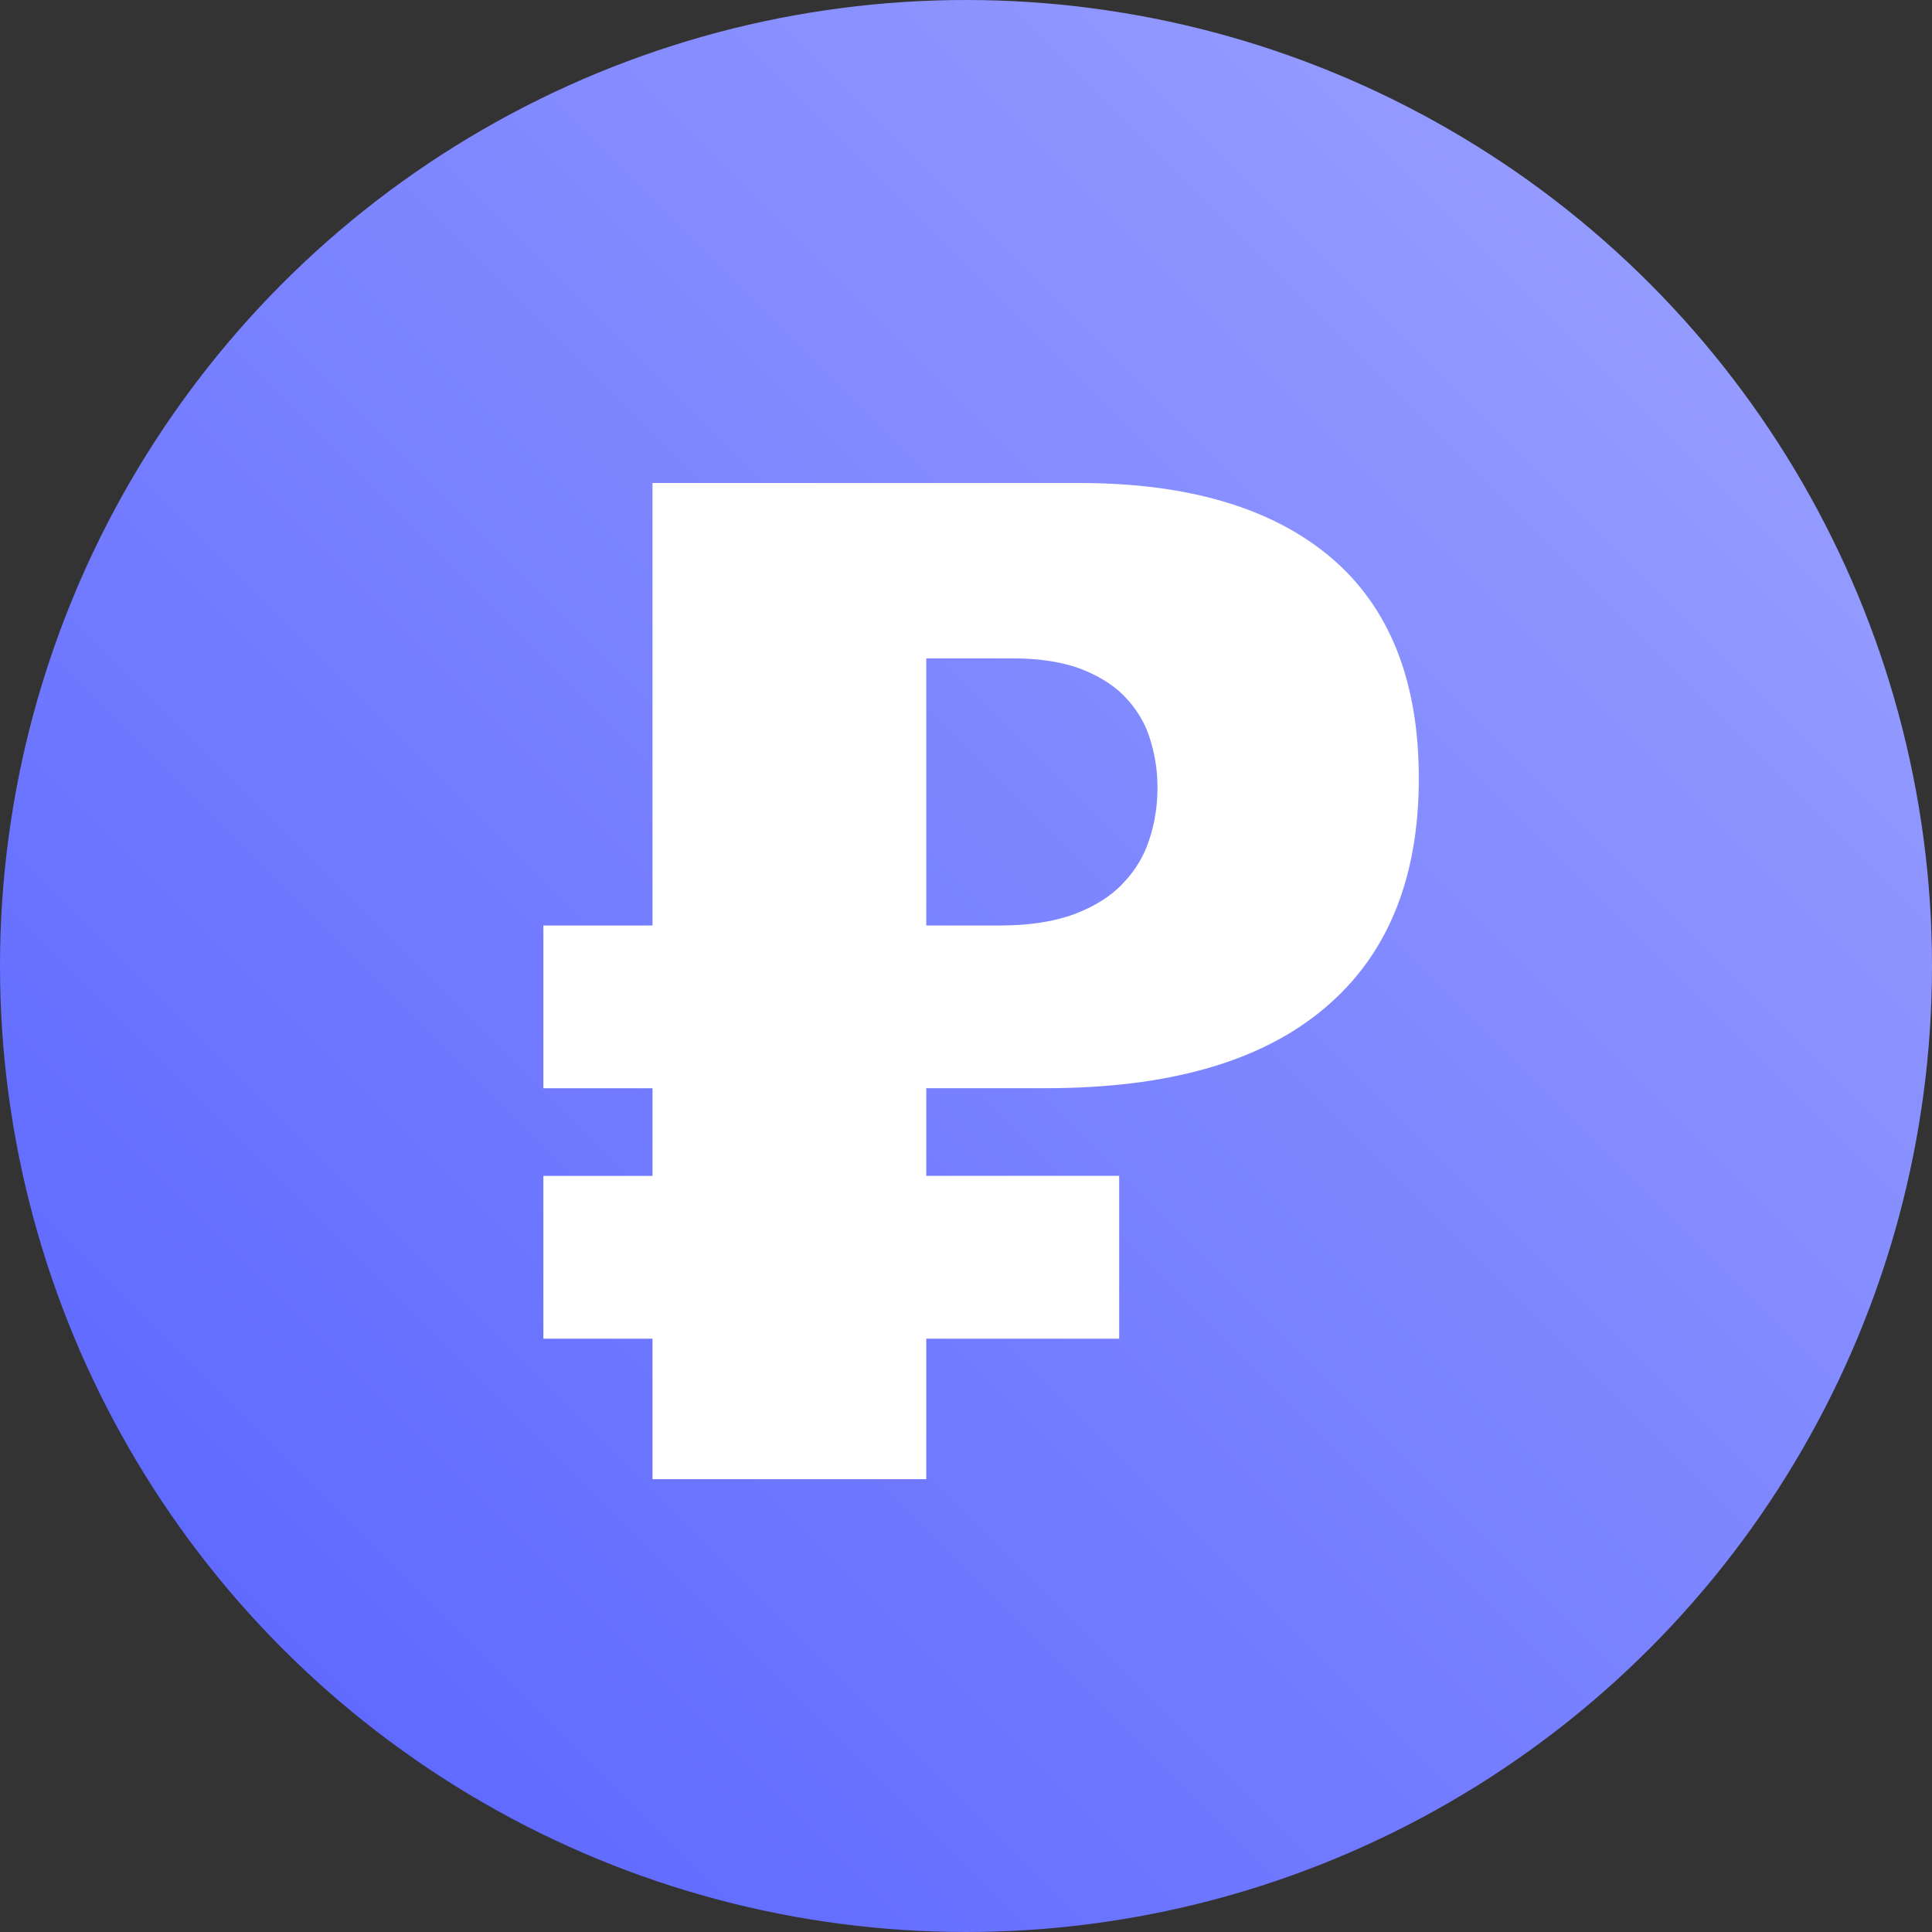 <svg width="64" height="64" viewBox="0 0 64 64" fill="none" xmlns="http://www.w3.org/2000/svg">
<rect x="0" y="0" width="64" height="64" fill="#333333" stroke="none"/>
<circle cx="32" cy="32" r="32" fill="url(#paint0_linear_11006_40181)"/>
<g clip-path="url(#clip0_11006_40181)">
<path d="M37.074 38.953V44.346H30.684V49H21.615V44.346H18V38.953H21.615V36.05H18V30.658H21.615V16H35.75C39.357 16 42.137 16.822 44.084 18.465C46.023 20.109 47 22.545 47 25.786C47 29.119 45.954 31.662 43.858 33.413C41.769 35.172 38.695 36.048 34.644 36.048H30.684V38.951H37.074V38.953ZM30.684 30.658H33.128C34.113 30.658 34.938 30.526 35.608 30.274C36.27 30.021 36.811 29.683 37.208 29.253C37.613 28.831 37.907 28.34 38.08 27.787C38.262 27.234 38.343 26.664 38.343 26.081C38.343 25.582 38.275 25.082 38.125 24.575C37.983 24.059 37.726 23.6 37.366 23.192C37.006 22.778 36.517 22.448 35.892 22.193C35.267 21.94 34.478 21.809 33.525 21.809H30.684V30.658Z" fill="white"/>
</g>
<defs>
<linearGradient id="paint0_linear_11006_40181" x1="32" y1="-32" x2="-32" y2="32" gradientUnits="userSpaceOnUse">
<stop stop-color="#9FA5FF"/>
<stop offset="1" stop-color="#5560FF"/>
</linearGradient>
<clipPath id="clip0_11006_40181">
<rect width="29" height="33" fill="white" transform="translate(18 16)"/>
</clipPath>
</defs>
</svg>
